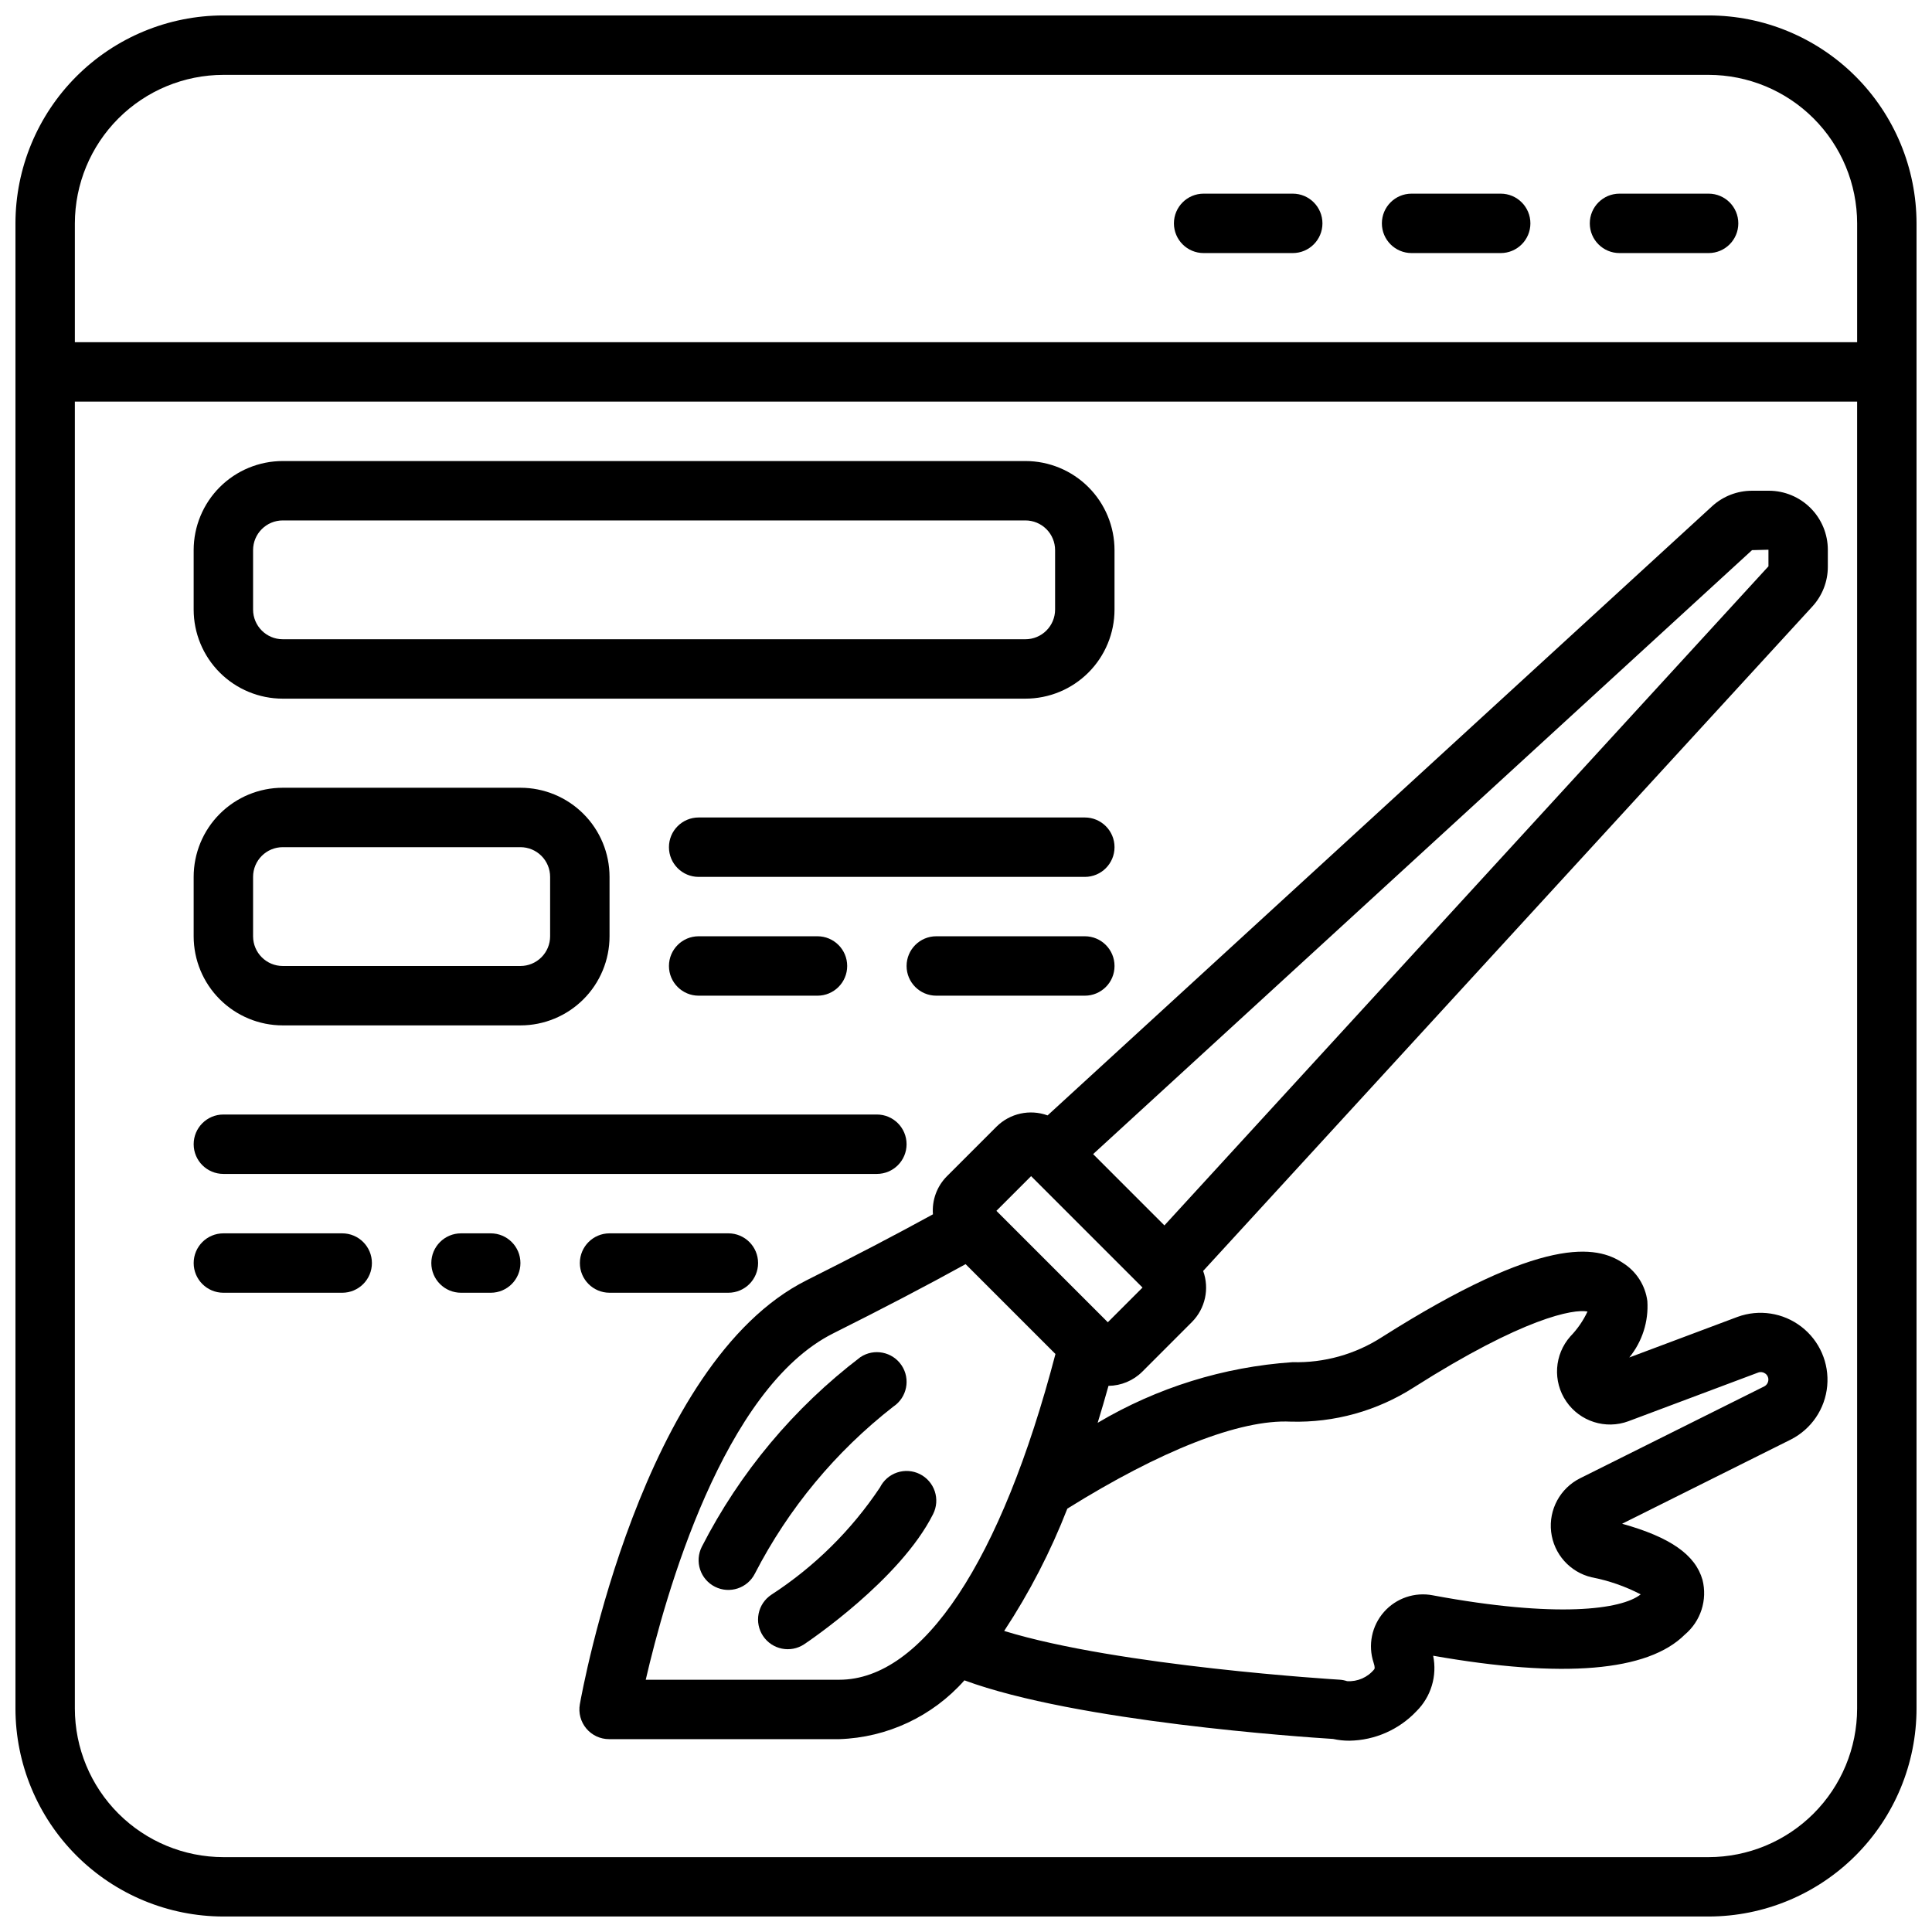 <?xml version="1.0" encoding="UTF-8"?>
<!-- Uploaded to: SVG Repo, www.svgrepo.com, Generator: SVG Repo Mixer Tools -->
<svg width="800px" height="800px" version="1.1" viewBox="144 144 512 512" xmlns="http://www.w3.org/2000/svg">
 <defs>
  <clipPath id="a">
   <path d="m148.09 148.09h503.81v503.81h-503.81z"/>
  </clipPath>
 </defs>
 <g clip-path="url(#a)">
  <path d="m596.8 148.09h-393.6c-14.609 0.016-28.617 5.828-38.949 16.156-10.328 10.332-16.141 24.34-16.156 38.949v393.6c0.016 14.609 5.828 28.613 16.156 38.945 10.332 10.328 24.34 16.141 38.949 16.156h393.6c14.609-0.016 28.613-5.828 38.945-16.156 10.328-10.332 16.141-24.336 16.156-38.945v-393.6c-0.016-14.609-5.828-28.617-16.156-38.949-10.332-10.328-24.336-16.141-38.945-16.156zm0 488.07h-393.6c-10.438-0.012-20.441-4.164-27.82-11.543-7.379-7.379-11.527-17.383-11.543-27.816v-346.37h472.32v346.37c-0.012 10.434-4.164 20.438-11.543 27.816-7.379 7.379-17.383 11.531-27.816 11.543zm39.359-401.47h-472.32v-31.488c0.016-10.438 4.164-20.441 11.543-27.82s17.383-11.527 27.82-11.543h393.6c10.434 0.016 20.438 4.164 27.816 11.543 7.379 7.379 11.531 17.383 11.543 27.82z"/>
 </g>
 <path d="m486.59 195.32h-23.613c-4.348 0-7.875 3.527-7.875 7.875 0 4.348 3.527 7.871 7.875 7.871h23.617-0.004c4.348 0 7.871-3.523 7.871-7.871 0-4.348-3.523-7.875-7.871-7.875z"/>
 <path d="m541.7 195.32h-23.617c-4.348 0-7.871 3.527-7.871 7.875 0 4.348 3.523 7.871 7.871 7.871h23.617c4.348 0 7.871-3.523 7.871-7.871 0-4.348-3.523-7.875-7.871-7.875z"/>
 <path d="m596.8 195.32h-23.617c-4.348 0-7.871 3.527-7.871 7.875 0 4.348 3.523 7.871 7.871 7.871h23.617c4.348 0 7.871-3.523 7.871-7.871 0-4.348-3.523-7.875-7.871-7.875z"/>
 <path d="m612.76 274.05h-4.465 0.004c-3.91 0-7.68 1.461-10.566 4.102l-176.11 161.44c-4.711-1.715-9.992-0.547-13.547 2.992l-13.145 13.145c-2.641 2.66-3.988 6.34-3.691 10.078-9.844 5.398-20.988 11.219-33.434 17.453-43.699 21.852-59.488 108.71-60.141 112.39-0.406 2.293 0.223 4.648 1.719 6.43 1.496 1.785 3.707 2.812 6.035 2.812h60.984c12.73-0.41 24.734-6.047 33.18-15.586 29.645 10.957 89.59 15.02 97.691 15.531 1.422 0.316 2.879 0.473 4.336 0.465 6.723-0.102 13.121-2.914 17.746-7.793 3.879-3.836 5.551-9.379 4.445-14.723 34.465 6.062 56.906 4.188 66.707-5.613v0.004c2.059-1.738 3.59-4.016 4.418-6.578 0.824-2.562 0.914-5.305 0.258-7.914-1.898-6.652-8.527-11.312-21.309-14.879l44.762-22.34v-0.004c5.418-2.766 9.039-8.117 9.594-14.176 0.559-6.059-2.023-11.98-6.844-15.691-4.82-3.711-11.207-4.699-16.922-2.609l-28.684 10.758c3.43-4.199 5.141-9.543 4.785-14.957-0.547-4.168-2.926-7.875-6.492-10.105-6.871-4.582-20.973-7.512-63.867 19.68-7.047 4.543-15.301 6.852-23.68 6.629-18.23 1.238-35.918 6.742-51.633 16.066 1.023-3.344 1.992-6.629 2.867-9.793 3.363-0.039 6.582-1.387 8.965-3.762l13.137-13.145 0.004-0.004c3.535-3.551 4.699-8.828 2.981-13.539l161.43-176.07c2.652-2.875 4.125-6.648 4.117-10.562v-4.473c0.004-4.148-1.641-8.133-4.574-11.07-2.93-2.938-6.91-4.59-11.062-4.594zm-246.35 315.1h-51.281c5.102-22.09 20.469-77.191 49.719-91.812 13.066-6.535 24.75-12.641 35.047-18.324l23.812 23.812c-14.371 54.891-35.148 86.324-57.297 86.324zm119.66-68.398-0.004-0.004c11.531 0.32 22.891-2.84 32.598-9.066 29.18-18.531 42.406-20.836 46.043-20.113-1.137 2.43-2.672 4.652-4.539 6.582-4.277 4.816-4.727 11.93-1.09 17.246 3.637 5.32 10.43 7.481 16.469 5.242l34.379-12.895c0.617-0.238 1.312-0.148 1.852 0.238 0.547 0.355 0.871 0.973 0.855 1.629 0 0.75-0.414 1.441-1.078 1.793l-48.805 24.348c-5.293 2.644-8.363 8.316-7.684 14.191 0.68 5.871 4.965 10.691 10.723 12.055 4.531 0.867 8.918 2.394 13.012 4.527-5.078 4.039-22.215 6.359-55.043 0.262v-0.004c-4.805-0.945-9.75 0.73-12.992 4.402-3.238 3.672-4.289 8.789-2.75 13.438 0.387 1.164 0.301 1.621 0.172 1.754-1.75 2.148-4.422 3.32-7.188 3.148-0.656-0.219-1.34-0.352-2.031-0.391-0.645-0.039-58.488-3.559-88.852-12.918 6.707-10.184 12.316-21.047 16.738-32.41 24.48-15.266 45.625-23.719 59.195-23.059zm-48.484-26.34-29.527-29.527 9.195-9.195 29.527 29.527zm14.996-25.664-18.895-18.895 174.62-160.06 4.352-0.109v4.394z"/>
 <path d="m380.75 516.76c3.617-2.414 4.594-7.305 2.184-10.922-2.414-3.617-7.305-4.59-10.922-2.18-17.598 13.398-31.961 30.574-42.035 50.266-0.938 1.867-1.098 4.031-0.441 6.016s2.074 3.629 3.941 4.566c3.887 1.957 8.625 0.391 10.582-3.5 8.879-17.234 21.398-32.332 36.691-44.246z"/>
 <path d="m387.77 534.65c-1.867-0.934-4.031-1.086-6.012-0.426-1.984 0.664-3.621 2.086-4.551 3.953-7.57 11.348-17.375 21.031-28.812 28.457-1.738 1.16-2.945 2.961-3.352 5.008-0.41 2.047 0.012 4.176 1.172 5.91 2.41 3.617 7.301 4.594 10.918 2.184 1.031-0.691 25.457-17.105 34.164-34.52 0.934-1.871 1.086-4.031 0.426-6.016-0.664-1.98-2.086-3.617-3.953-4.551z"/>
 <path d="m218.94 415.74h62.977c6.262 0 12.27-2.488 16.699-6.918 4.43-4.426 6.918-10.434 6.918-16.699v-15.742c0-6.266-2.488-12.27-6.918-16.699-4.43-4.43-10.438-6.918-16.699-6.918h-62.977c-6.262 0-12.27 2.488-16.699 6.918-4.43 4.43-6.918 10.434-6.918 16.699v15.742c0 6.266 2.488 12.273 6.918 16.699 4.43 4.43 10.438 6.918 16.699 6.918zm-7.871-39.359c0-4.348 3.523-7.871 7.871-7.871h62.977c2.09 0 4.09 0.828 5.566 2.305 1.477 1.477 2.305 3.477 2.305 5.566v15.742c0 2.09-0.828 4.09-2.305 5.566-1.477 1.477-3.477 2.309-5.566 2.309h-62.977c-4.348 0-7.871-3.527-7.871-7.875z"/>
 <path d="m218.94 329.15h196.8c6.266 0 12.27-2.484 16.699-6.914 4.43-4.43 6.918-10.438 6.918-16.699v-15.746c0-6.262-2.488-12.27-6.918-16.699-4.43-4.426-10.434-6.914-16.699-6.914h-196.8c-6.262 0-12.27 2.488-16.699 6.914-4.43 4.43-6.918 10.438-6.918 16.699v15.746c0 6.262 2.488 12.27 6.918 16.699 4.43 4.43 10.438 6.914 16.699 6.914zm-7.871-39.359c0-4.348 3.523-7.871 7.871-7.871h196.8c2.09 0 4.09 0.828 5.566 2.305 1.477 1.477 2.305 3.481 2.305 5.566v15.746c0 2.086-0.828 4.09-2.305 5.566-1.477 1.477-3.477 2.305-5.566 2.305h-196.8c-4.348 0-7.871-3.523-7.871-7.871z"/>
 <path d="m431.49 360.64h-102.34c-4.348 0-7.871 3.527-7.871 7.875 0 4.348 3.523 7.871 7.871 7.871h102.34c4.348 0 7.871-3.523 7.871-7.871 0-4.348-3.523-7.875-7.871-7.875z"/>
 <path d="m329.15 392.12c-4.348 0-7.871 3.527-7.871 7.875s3.523 7.871 7.871 7.871h31.488c4.348 0 7.875-3.523 7.875-7.871s-3.527-7.875-7.875-7.875z"/>
 <path d="m431.49 392.12h-39.363c-4.348 0-7.871 3.527-7.871 7.875s3.523 7.871 7.871 7.871h39.363c4.348 0 7.871-3.523 7.871-7.871s-3.523-7.875-7.871-7.875z"/>
 <path d="m203.2 455.1h173.18c4.348 0 7.871-3.523 7.871-7.871 0-4.348-3.523-7.871-7.871-7.871h-173.18c-4.348 0-7.875 3.523-7.875 7.871 0 4.348 3.527 7.871 7.875 7.871z"/>
 <path d="m234.69 470.85h-31.488c-4.348 0-7.875 3.523-7.875 7.871s3.527 7.871 7.875 7.871h31.488c4.348 0 7.871-3.523 7.871-7.871s-3.523-7.871-7.871-7.871z"/>
 <path d="m305.54 486.59h31.488c4.348 0 7.871-3.523 7.871-7.871s-3.523-7.871-7.871-7.871h-31.488c-4.348 0-7.871 3.523-7.871 7.871s3.523 7.871 7.871 7.871z"/>
 <path d="m274.05 470.85h-7.871c-4.348 0-7.875 3.523-7.875 7.871s3.527 7.871 7.875 7.871h7.871c4.348 0 7.871-3.523 7.871-7.871s-3.523-7.871-7.871-7.871z"/>
</svg>